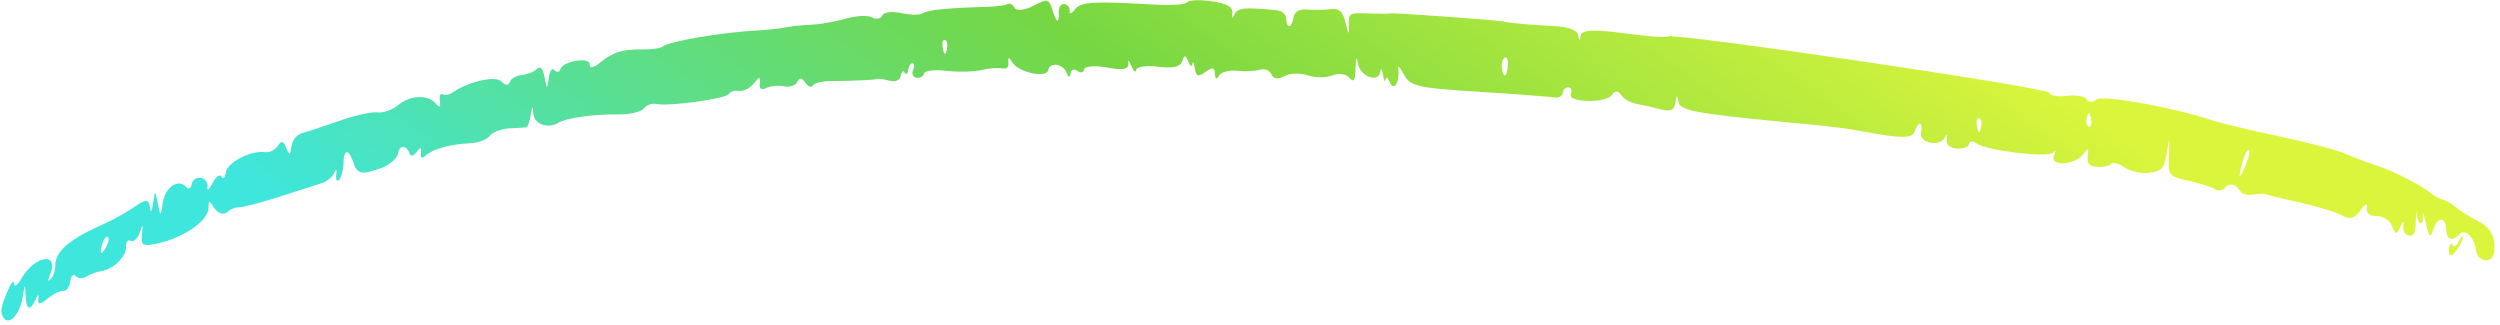 <svg width="231" height="30" viewBox="0 0 231 30" fill="none" xmlns="http://www.w3.org/2000/svg">
<path fill-rule="evenodd" clip-rule="evenodd" d="M154.06 3.373C153.979 3.498 152.169 3.362 150.039 3.072C147.297 2.698 146.133 2.759 146.055 3.28C145.974 3.822 145.915 3.819 145.831 3.269C145.759 2.796 144.948 2.481 143.626 2.413C141.183 2.286 139.457 2.13 138.947 1.991C138.49 1.866 128.461 1.146 128.448 1.237C128.443 1.274 127.697 1.282 126.791 1.254C124.542 1.185 124.612 1.146 124.64 2.418C124.658 3.284 124.587 3.216 124.336 2.136C124.085 1.05 123.759 0.75 122.937 0.848C122.348 0.918 121.364 0.933 120.75 0.882C120.035 0.822 119.592 1.091 119.515 1.631C119.371 2.632 118.857 2.693 118.845 1.711C118.841 1.333 118.439 0.987 117.953 0.94C114.982 0.655 114.357 0.716 114.072 1.318C113.851 1.786 113.788 1.75 113.864 1.198C113.94 0.643 113.371 0.32 111.958 0.118C110.849 -0.041 109.832 -0.001 109.696 0.207C109.56 0.415 108.271 0.516 106.831 0.431C101.048 0.091 99.867 0.16 99.323 0.871C99.01 1.279 98.791 1.354 98.837 1.038C98.882 0.722 98.668 0.428 98.363 0.384C98.03 0.337 97.818 0.641 97.835 1.138C97.875 2.271 97.616 2.151 97.224 0.856C96.933 -0.107 96.755 -0.139 95.484 0.537C94.701 0.953 93.929 1.04 93.758 0.73C93.588 0.421 93.287 0.264 93.09 0.382C92.893 0.499 91.984 0.615 91.07 0.64C87.556 0.736 85.747 0.918 85.268 1.226C84.995 1.401 84.096 1.393 83.27 1.208C82.445 1.022 81.654 1.126 81.514 1.437C81.374 1.749 80.959 1.827 80.591 1.61C80.223 1.394 79.109 1.448 78.116 1.73C77.122 2.013 75.683 2.263 74.917 2.288C74.151 2.313 73.106 2.422 72.594 2.53C72.082 2.639 70.844 2.77 69.844 2.823C66.711 2.985 61.712 3.84 61.255 4.292C61.092 4.452 60.262 4.575 59.41 4.565C57.483 4.542 56.681 4.792 55.407 5.817C54.834 6.277 54.444 6.348 54.496 5.983C54.604 5.225 52.042 5.607 51.785 6.386C51.693 6.666 51.45 6.712 51.245 6.487C51.005 6.224 50.813 6.487 50.708 7.215C50.554 8.295 50.534 8.291 50.315 7.129C50.164 6.331 49.919 6.07 49.608 6.379C49.347 6.639 48.715 6.888 48.205 6.933C47.694 6.977 47.197 7.273 47.099 7.59C46.994 7.93 46.68 7.906 46.337 7.533C45.805 6.956 43.252 7.536 41.788 8.566C41.512 8.76 41.116 8.829 40.909 8.72C40.673 8.596 40.574 8.828 40.644 9.336C40.727 9.931 40.625 9.992 40.266 9.563C39.552 8.713 37.9 8.783 36.787 9.711C36.256 10.153 35.403 10.455 34.891 10.382C34.378 10.308 32.798 10.658 31.379 11.158C29.96 11.658 28.412 12.168 27.939 12.291C27.429 12.424 27.021 12.926 26.935 13.528C26.814 14.371 26.732 14.395 26.451 13.668C26.194 13.005 26.003 12.96 25.666 13.477C25.42 13.852 24.907 14.115 24.524 14.06C23.198 13.871 21.009 14.981 20.876 15.912C20.801 16.438 20.63 16.612 20.471 16.324C20.319 16.05 19.942 16.324 19.631 16.934C19.32 17.545 19.115 17.704 19.174 17.29C19.233 16.876 18.95 16.489 18.545 16.431C18.14 16.373 17.763 16.641 17.707 17.026C17.652 17.411 17.422 17.523 17.197 17.276C16.459 16.468 15.264 17.284 15.045 18.743C14.845 20.069 14.836 20.07 14.584 18.807C14.33 17.53 14.325 17.529 14.147 18.744C14.014 19.651 13.933 19.743 13.839 19.098C13.735 18.386 13.473 18.39 12.41 19.124C11.695 19.619 10.459 20.31 9.664 20.661C6.359 22.118 5.085 23.223 5.102 24.618C5.107 25.027 4.92 25.551 4.687 25.783C4.418 26.05 4.379 25.948 4.579 25.504C5.58 23.278 3.291 23.495 1.965 25.751C1.576 26.412 1.299 26.584 1.294 26.167C1.289 25.777 0.988 26.187 0.625 27.078C0.06 28.466 0.013 28.787 0.299 29.306C0.782 30.182 1.833 29.093 2.094 27.446C2.288 26.221 2.321 26.194 2.362 27.232C2.417 28.636 2.766 28.811 3.278 27.693C3.53 27.142 3.615 27.125 3.545 27.638C3.47 28.184 3.701 28.174 4.382 27.6C4.9 27.165 5.556 26.841 5.84 26.879C6.124 26.918 6.416 26.531 6.489 26.02C6.57 25.455 6.775 25.259 7.013 25.519C7.227 25.754 7.665 25.769 7.986 25.553C8.306 25.336 8.912 25.113 9.331 25.059C10.446 24.912 11.677 23.715 11.645 22.808C11.629 22.352 11.816 22.12 12.089 22.256C12.349 22.384 12.718 22.045 12.908 21.502C13.209 20.643 13.236 20.661 13.114 21.639C13.002 22.54 13.173 22.733 13.974 22.608C16.639 22.193 19.283 20.484 19.266 19.188C19.258 18.56 19.353 18.471 19.583 18.893C20.03 19.713 20.647 19.969 21.095 19.52C21.299 19.314 21.736 19.151 22.067 19.157C22.575 19.166 24.849 18.522 28.183 17.424C28.617 17.282 29.326 17.053 29.76 16.916C30.193 16.779 30.69 16.368 30.864 16.002C31.079 15.549 31.144 15.601 31.067 16.165C31.004 16.621 31.124 16.823 31.334 16.614C31.544 16.406 31.726 15.698 31.74 15.043C31.768 13.726 32.227 13.736 32.672 15.066C33.021 16.108 33.441 16.183 35.243 15.518C36.019 15.233 36.707 14.631 36.772 14.181C36.891 13.35 37.601 13.379 37.857 14.225C37.935 14.479 38.221 14.396 38.494 14.04C38.861 13.561 38.964 13.584 38.886 14.125C38.814 14.626 38.971 14.693 39.382 14.338C40.081 13.736 41.619 13.32 43.472 13.235C44.191 13.202 44.995 12.894 45.258 12.55C45.522 12.207 46.336 11.897 47.067 11.862C47.799 11.827 48.501 11.784 48.627 11.767C48.754 11.75 48.938 11.24 49.036 10.632C49.183 9.729 49.227 9.706 49.28 10.506C49.345 11.482 50.646 11.941 51.624 11.331C52.32 10.896 54.849 10.547 57.124 10.572C58.185 10.583 59.25 10.335 59.491 10.02C59.733 9.705 60.244 9.518 60.629 9.605C61.752 9.858 67.117 9.121 67.347 8.683C67.463 8.462 67.888 8.333 68.293 8.396C68.698 8.459 69.319 8.14 69.674 7.687C70.167 7.057 70.291 7.053 70.203 7.668C70.125 8.212 70.323 8.359 70.815 8.125C71.215 7.934 71.958 7.869 72.468 7.98C72.977 8.092 73.52 7.903 73.674 7.56C73.859 7.149 74.107 7.171 74.401 7.624C74.646 8.002 74.966 8.128 75.113 7.903C75.26 7.679 75.947 7.494 76.641 7.492C78.634 7.487 80.912 7.386 81.09 7.293C81.179 7.246 81.676 7.32 82.195 7.458C82.735 7.601 83.18 7.401 83.24 6.989C83.296 6.594 83.45 6.466 83.581 6.704C83.713 6.942 83.863 6.835 83.916 6.467C83.969 6.099 84.153 5.818 84.324 5.842C84.496 5.867 84.514 6.16 84.364 6.493C84.214 6.827 84.364 7.139 84.698 7.187C85.032 7.235 85.336 7.059 85.374 6.796C85.411 6.533 86.342 6.42 87.441 6.545C88.54 6.67 90.001 6.636 90.686 6.469C91.372 6.304 92.236 6.236 92.605 6.319C93.021 6.413 93.239 6.196 93.177 5.751C93.105 5.233 93.219 5.251 93.583 5.813C94.161 6.706 96.745 7.236 96.853 6.483C96.963 5.713 98.22 5.872 98.539 6.696C98.728 7.183 98.855 7.211 98.917 6.78C98.968 6.423 99.254 6.317 99.553 6.545C99.851 6.773 100.13 6.713 100.173 6.412C100.217 6.111 101.174 6.034 102.3 6.243C103.754 6.511 104.32 6.405 104.25 5.876C104.197 5.467 104.321 5.555 104.528 6.071C104.734 6.588 104.938 6.762 104.982 6.459C105.025 6.156 105.948 6.025 107.033 6.168C108.347 6.341 109.084 6.168 109.242 5.65C109.424 5.054 109.552 5.059 109.788 5.668C109.958 6.106 110.134 6.215 110.18 5.912C110.226 5.61 110.326 5.789 110.402 6.313C110.513 7.075 110.708 7.141 111.382 6.648C112.024 6.178 112.233 6.217 112.261 6.81C112.284 7.317 112.413 7.38 112.631 6.991C112.814 6.663 113.565 6.46 114.298 6.542C115.031 6.624 115.985 6.579 116.418 6.443C116.852 6.307 117.329 6.497 117.48 6.867C117.659 7.305 118.074 7.363 118.676 7.034C119.183 6.757 120.157 6.724 120.839 6.96C121.522 7.196 122.532 7.202 123.085 6.974C123.637 6.745 124.337 6.821 124.641 7.143C125.114 7.642 125.202 7.524 125.251 6.33C125.296 5.25 125.347 5.149 125.477 5.886C125.684 7.061 127.372 7.692 127.527 6.653C127.591 6.225 127.701 6.33 127.787 6.903C127.87 7.447 127.975 7.644 128.021 7.341C128.067 7.038 128.244 7.15 128.414 7.59C128.769 8.506 129.363 7.596 129.195 6.392C129.14 5.992 129.375 6.209 129.718 6.874C130.284 7.971 130.925 8.119 136.671 8.483C140.152 8.703 143.297 8.94 143.66 9.009C144.023 9.077 144.356 8.879 144.4 8.567C144.445 8.256 144.688 8.032 144.941 8.068C145.194 8.104 145.288 8.384 145.151 8.689C144.792 9.486 148.425 9.566 148.944 8.772C149.222 8.347 149.521 8.348 149.798 8.777C150.033 9.14 150.67 9.51 151.214 9.599C151.758 9.69 152.757 9.913 153.435 10.095C154.366 10.348 154.7 10.197 154.806 9.48C154.91 8.78 154.978 8.745 155.066 9.347C155.193 10.213 156.505 10.472 164.777 11.266C170.263 11.792 169.802 11.733 173.617 12.4C175.835 12.788 176.74 12.723 176.911 12.162C177.041 11.737 177.269 11.406 177.417 11.427C177.566 11.449 177.603 11.817 177.501 12.246C177.273 13.195 179.226 13.619 179.685 12.72C179.877 12.345 179.952 12.409 179.886 12.891C179.821 13.365 180.183 13.687 180.824 13.728C181.399 13.763 181.9 13.57 181.939 13.298C181.978 13.027 182.286 13.004 182.623 13.248C183.538 13.908 189.184 14.601 189.675 14.113C189.945 13.845 189.986 13.944 189.789 14.382C189.344 15.371 191.675 15.291 192.442 14.29C192.95 13.628 193.022 13.651 192.91 14.438C192.815 15.096 193.079 15.384 193.813 15.42C194.382 15.448 194.95 15.316 195.073 15.128C195.197 14.938 195.753 15.09 196.31 15.465C196.866 15.84 197.911 16.062 198.632 15.957C199.78 15.791 199.975 15.566 200.213 14.12C200.476 12.524 200.482 12.533 200.403 14.372C200.325 16.222 200.374 16.285 202.216 16.698C203.258 16.932 204.359 17.281 204.662 17.473C204.965 17.666 205.384 17.611 205.592 17.352C205.995 16.85 206.639 17.009 207.036 17.707C207.168 17.939 207.692 18.06 208.201 17.976C208.71 17.892 209.252 17.883 209.407 17.957C209.562 18.031 211.001 18.384 212.605 18.74C214.209 19.097 215.941 19.629 216.453 19.924C217.128 20.312 217.582 20.182 218.1 19.453C218.568 18.795 218.778 18.716 218.705 19.225C218.633 19.725 218.96 19.989 219.619 19.962C220.183 19.94 220.811 20.352 221.015 20.878C221.333 21.701 221.442 21.713 221.784 20.966C222.06 20.362 222.148 20.338 222.073 20.887C222.013 21.323 222.239 21.718 222.574 21.766C223.058 21.835 223.192 21.556 223.223 20.407C223.244 19.611 223.287 19.327 223.318 19.775C223.349 20.223 223.504 20.608 223.662 20.631C223.82 20.654 223.915 20.304 223.872 19.854C223.83 19.405 223.955 19.748 224.15 20.618C224.454 21.971 224.553 22.055 224.836 21.2C225.243 19.968 225.995 19.994 226.038 21.243C226.071 22.189 226.568 22.337 227.288 21.614C227.794 21.105 228.619 21.924 228.774 23.089C228.928 24.251 230.298 24.419 230.459 23.297C230.649 21.968 230.117 20.977 228.896 20.391C228.289 20.099 227.428 19.56 226.984 19.193C226.54 18.826 225.979 18.494 225.736 18.456C225.493 18.418 224.99 18.146 224.619 17.852C223.556 17.014 221.004 15.727 219.426 15.235C218.634 14.988 217.414 14.525 216.715 14.206C216.016 13.886 213.276 13.166 210.625 12.605C207.975 12.045 205.16 11.37 204.37 11.107C200.773 9.905 194.231 8.737 193.694 9.201C193.369 9.481 192.973 9.474 192.813 9.186C192.654 8.898 191.83 8.749 190.981 8.857C190.133 8.965 189.409 8.838 189.373 8.575C189.306 8.096 154.34 2.945 154.06 3.373ZM193.236 11.111C193.286 11.473 193.187 11.749 193.015 11.725C192.843 11.7 192.743 11.395 192.793 11.047C192.843 10.7 192.942 10.423 193.014 10.434C193.086 10.444 193.185 10.748 193.236 11.111ZM207.56 15.098C207.287 15.769 207.014 16.311 206.954 16.302C206.893 16.294 206.995 15.727 207.18 15.044C207.364 14.36 207.637 13.818 207.786 13.84C207.935 13.861 207.834 14.424 207.56 15.098ZM183.086 11.594C183.036 11.941 182.937 12.218 182.865 12.207C182.794 12.197 182.694 11.893 182.643 11.53C182.593 11.168 182.692 10.892 182.864 10.916C183.036 10.941 183.136 11.246 183.086 11.594ZM139.304 6.331C139.226 6.873 139.055 7.122 138.924 6.884C138.793 6.645 138.723 6.183 138.77 5.855C138.817 5.528 138.988 5.279 139.15 5.302C139.312 5.326 139.382 5.789 139.304 6.331ZM227.12 22.427C226.967 22.766 226.743 22.862 226.621 22.64C226.498 22.419 226.355 22.539 226.302 22.907C226.164 23.874 226.643 23.796 227.227 22.755C227.503 22.262 227.655 21.848 227.563 21.835C227.472 21.822 227.272 22.088 227.12 22.427ZM87.527 4.365C87.477 4.713 87.378 4.989 87.307 4.979C87.235 4.968 87.135 4.664 87.085 4.301C87.034 3.939 87.134 3.663 87.305 3.688C87.477 3.712 87.577 4.017 87.527 4.365ZM9.678 23.047C9.402 23.47 9.259 23.488 9.316 23.092C9.437 22.247 9.893 21.549 10.029 22C10.087 22.192 9.929 22.663 9.678 23.047Z" fill="url(#paint0_linear_220_388)"/>
<defs>
<linearGradient id="paint0_linear_220_388" x1="3.78" y1="3.118" x2="64.139" y2="-81.744" gradientUnits="userSpaceOnUse">
<stop stop-color="#3FE6DC"/>
<stop offset="0.529" stop-color="#76D742"/>
<stop offset="1" stop-color="#DBF53C"/>
</linearGradient>
</defs>
</svg>
